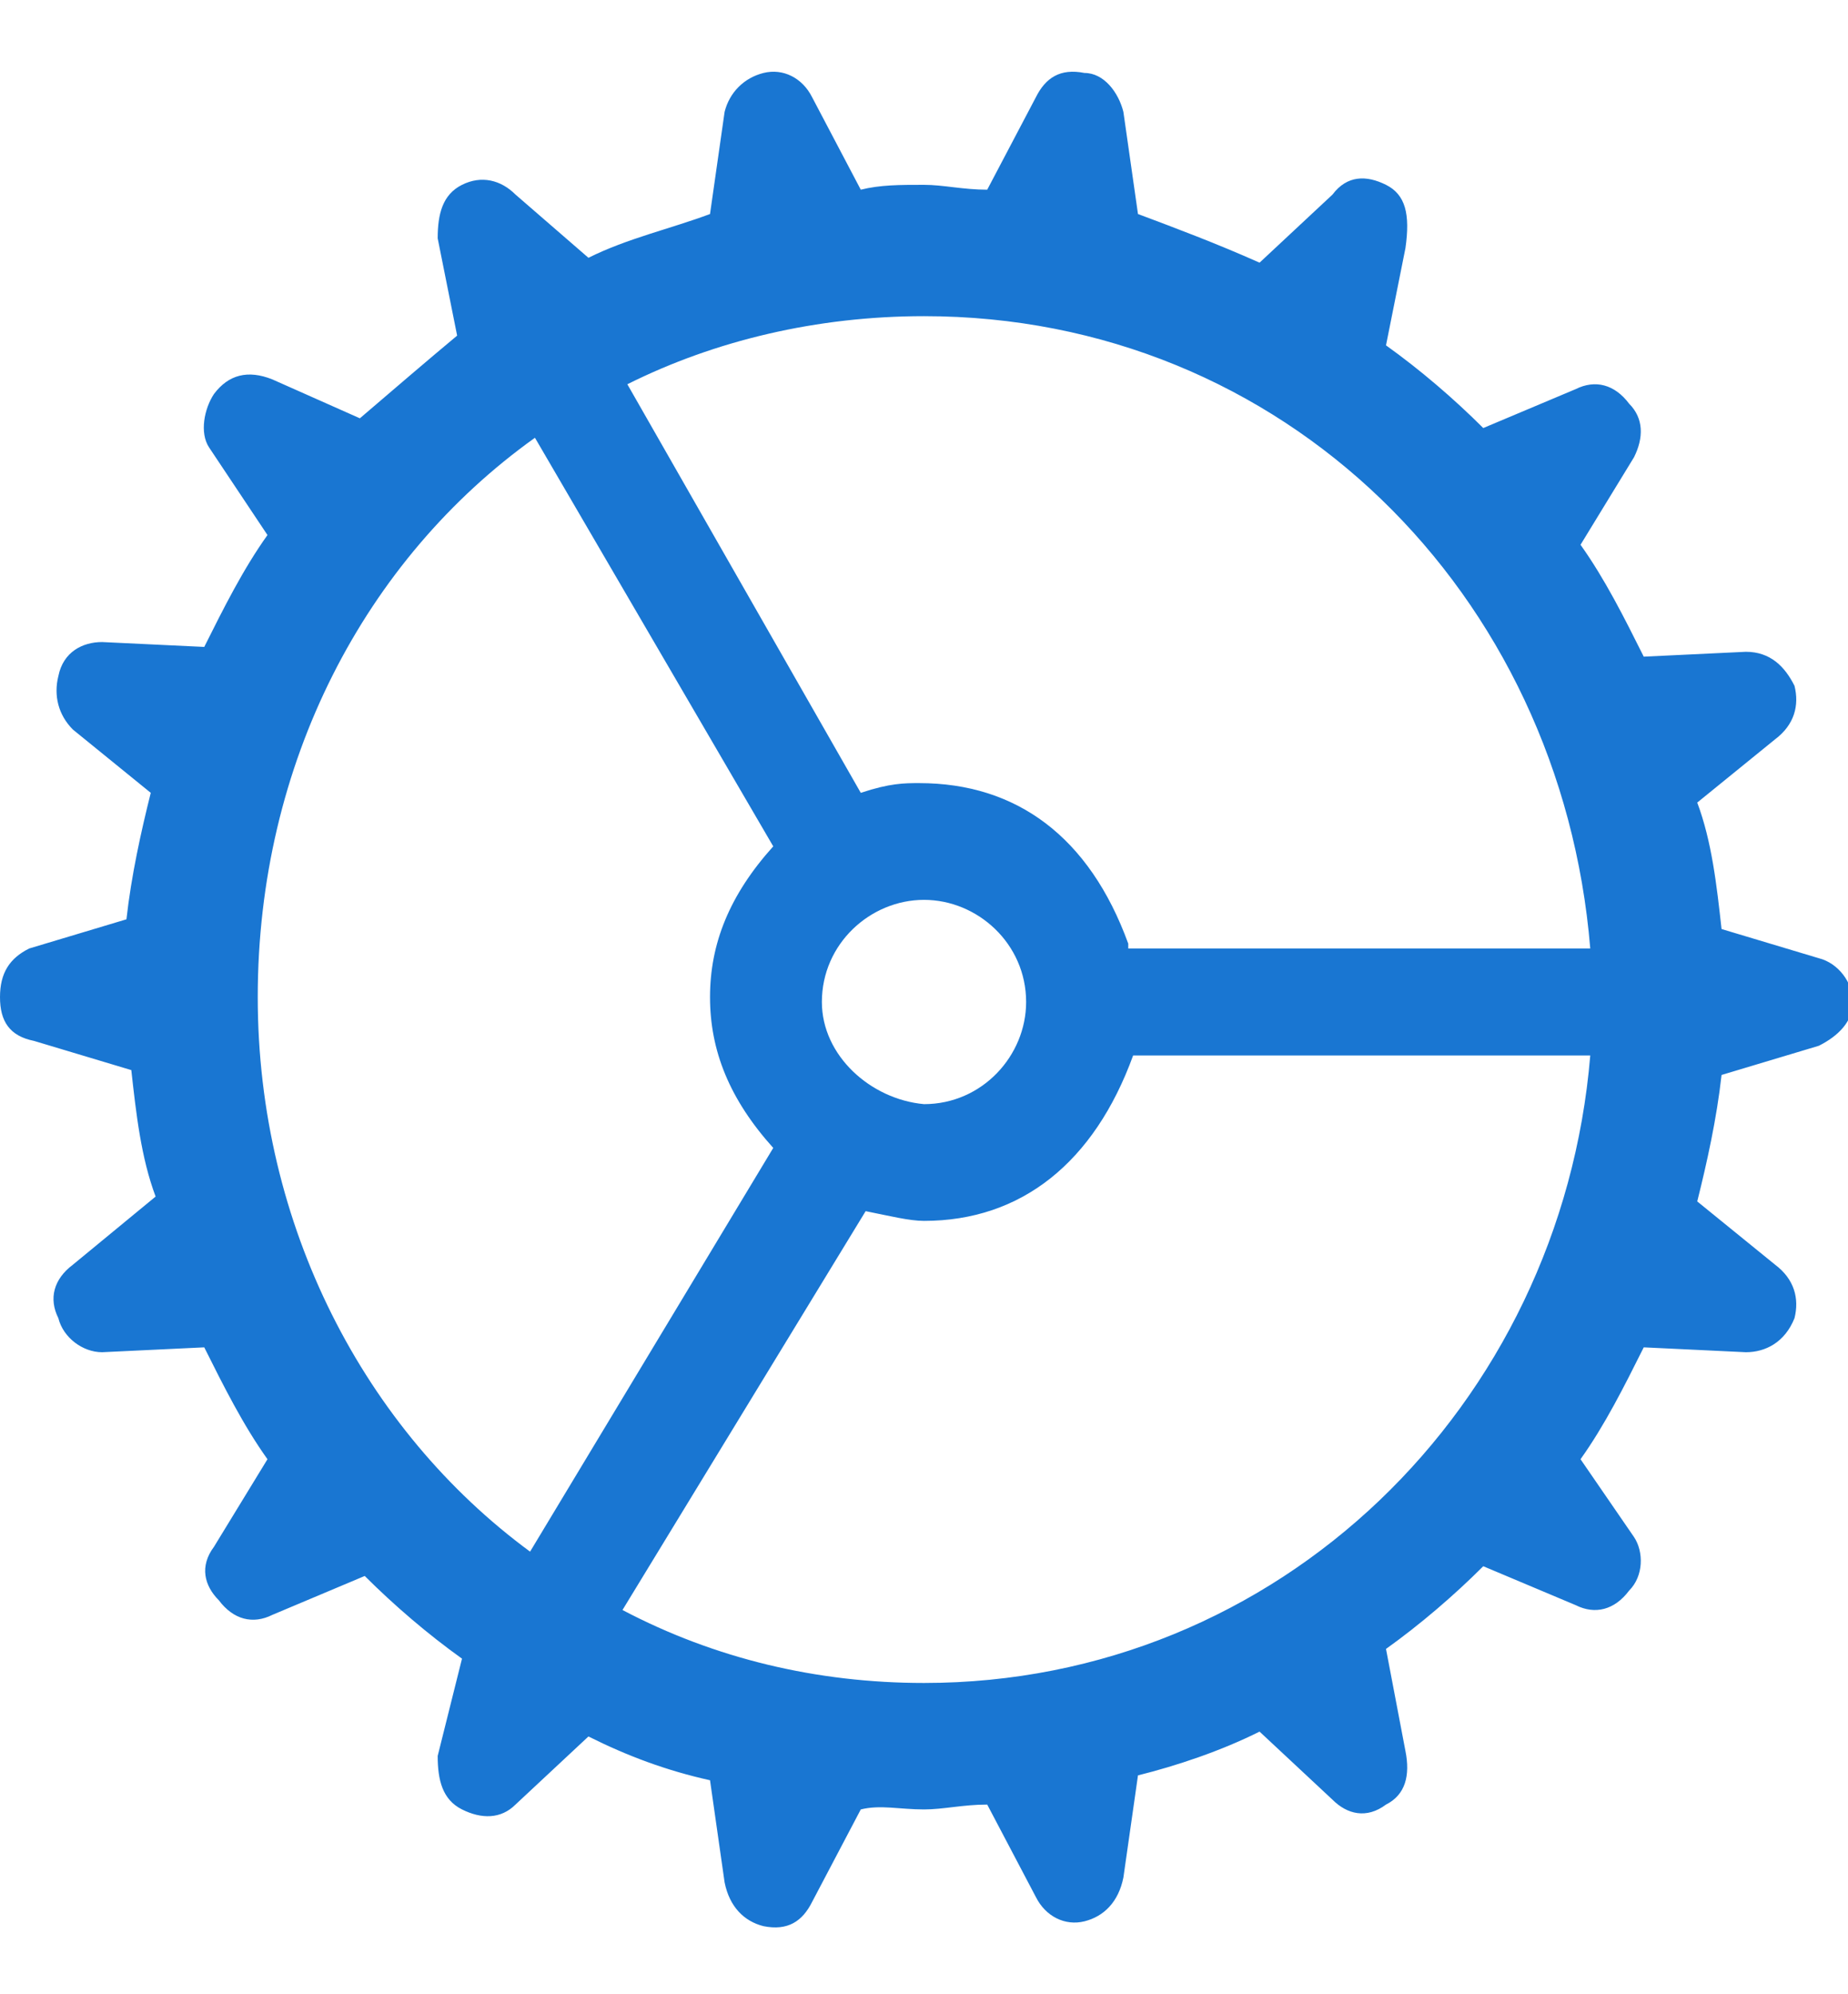 <svg version="1.1" fill="#1976d2" viewBox="0 0 38 41" style="enable-background:new 0 0 38 41;" xmlns="http://www.w3.org/2000/svg">
  <path d="M19,37.2c0.4,0,0.8-0.1,1.3-0.1l1,1.9c0.2,0.4,0.6,0.6,1,0.5c0.4-0.1,0.7-0.4,0.8-0.9l0.3-2.1 c0.8-0.2,1.7-0.5,2.5-0.9l1.5,1.4c0.3,0.3,0.7,0.4,1.1,0.1c0.4-0.2,0.5-0.6,0.4-1.1l-0.4-2.1c0.7-0.5,1.4-1.1,2-1.7l1.9,0.8 c0.4,0.2,0.8,0.1,1.1-0.3c0.3-0.3,0.3-0.8,0.1-1.1L32.5,30c0.5-0.7,0.9-1.5,1.3-2.3l2.1,0.1c0.4,0,0.8-0.2,1-0.7 c0.1-0.4,0-0.8-0.4-1.1l-1.6-1.3c0.2-0.8,0.4-1.7,0.5-2.6l2-0.6c0.4-0.2,0.7-0.5,0.7-0.9c0-0.4-0.3-0.8-0.7-0.9l-2-0.6 c-0.1-0.9-0.2-1.8-0.5-2.6l1.6-1.3c0.4-0.3,0.5-0.7,0.4-1.1c-0.2-0.4-0.5-0.7-1-0.7l-2.1,0.1c-0.4-0.8-0.8-1.6-1.3-2.3l1.1-1.8 c0.2-0.4,0.2-0.8-0.1-1.1c-0.3-0.4-0.7-0.5-1.1-0.3l-1.9,0.8c-0.6-0.6-1.3-1.2-2-1.7l0.4-2C29,4.4,28.9,4,28.5,3.8 c-0.4-0.2-0.8-0.2-1.1,0.2l-1.5,1.4C25,5,24.2,4.7,23.4,4.4l-0.3-2.1c-0.1-0.4-0.4-0.8-0.8-0.8c-0.5-0.1-0.8,0.1-1,0.5l-1,1.9 c-0.5,0-0.9-0.1-1.3-0.1c-0.5,0-0.9,0-1.3,0.1l-1-1.9c-0.2-0.4-0.6-0.6-1-0.5c-0.4,0.1-0.7,0.4-0.8,0.8l-0.3,2.1 c-0.8,0.3-1.7,0.5-2.5,0.9L10.6,4c-0.3-0.3-0.7-0.4-1.1-0.2C9.1,4,9,4.4,9,4.9l0.4,2C8.8,7.4,8.1,8,7.4,8.6L5.6,7.8 C5.1,7.6,4.7,7.7,4.4,8.1C4.2,8.4,4.1,8.9,4.3,9.2L5.5,11c-0.5,0.7-0.9,1.5-1.3,2.3l-2.1-0.1c-0.4,0-0.8,0.2-0.9,0.7 c-0.1,0.4,0,0.8,0.3,1.1l1.6,1.3c-0.2,0.8-0.4,1.7-0.5,2.6l-2,0.6C0.2,19.7,0,20,0,20.5c0,0.5,0.2,0.8,0.7,0.9l2,0.6 c0.1,0.9,0.2,1.8,0.5,2.6L1.5,26c-0.4,0.3-0.5,0.7-0.3,1.1c0.1,0.4,0.5,0.7,0.9,0.7l2.1-0.1c0.4,0.8,0.8,1.6,1.3,2.3l-1.1,1.8 c-0.3,0.4-0.2,0.8,0.1,1.1c0.3,0.4,0.7,0.5,1.1,0.3l1.9-0.8c0.6,0.6,1.3,1.2,2,1.7L9,36.1C9,36.6,9.1,37,9.5,37.2 c0.4,0.2,0.8,0.2,1.1-0.1l1.5-1.4c0.8,0.4,1.6,0.7,2.5,0.9l0.3,2.1c0.1,0.5,0.4,0.8,0.8,0.9c0.5,0.1,0.8-0.1,1-0.5l1-1.9 C18.1,37.1,18.5,37.2,19,37.2z M23.2,19.4c-0.8-2.2-2.3-3.3-4.3-3.3c-0.3,0-0.6,0-1.2,0.2l-4.8-8.4c1.8-0.9,3.9-1.4,6.1-1.4 c7.4,0,13.1,5.7,13.7,13H23.2z M5.3,20.5c0-4.8,2.2-9,5.7-11.5l4.9,8.4c-0.9,1-1.3,2-1.3,3.1c0,1.1,0.4,2.1,1.3,3.1l-5,8.3 C7.5,29.4,5.3,25.2,5.3,20.5z M16.9,20.6c0-1.2,1-2.1,2.1-2.1c1.1,0,2.1,0.9,2.1,2.1c0,1.1-0.9,2.1-2.1,2.1 C17.9,22.6,16.9,21.7,16.9,20.6z M19,34.6c-2.2,0-4.3-0.5-6.2-1.5l5-8.2c0.5,0.1,0.9,0.2,1.2,0.2c2,0,3.5-1.2,4.3-3.4h9.4 C32.1,28.9,26.3,34.6,19,34.6z"/>
</svg>
